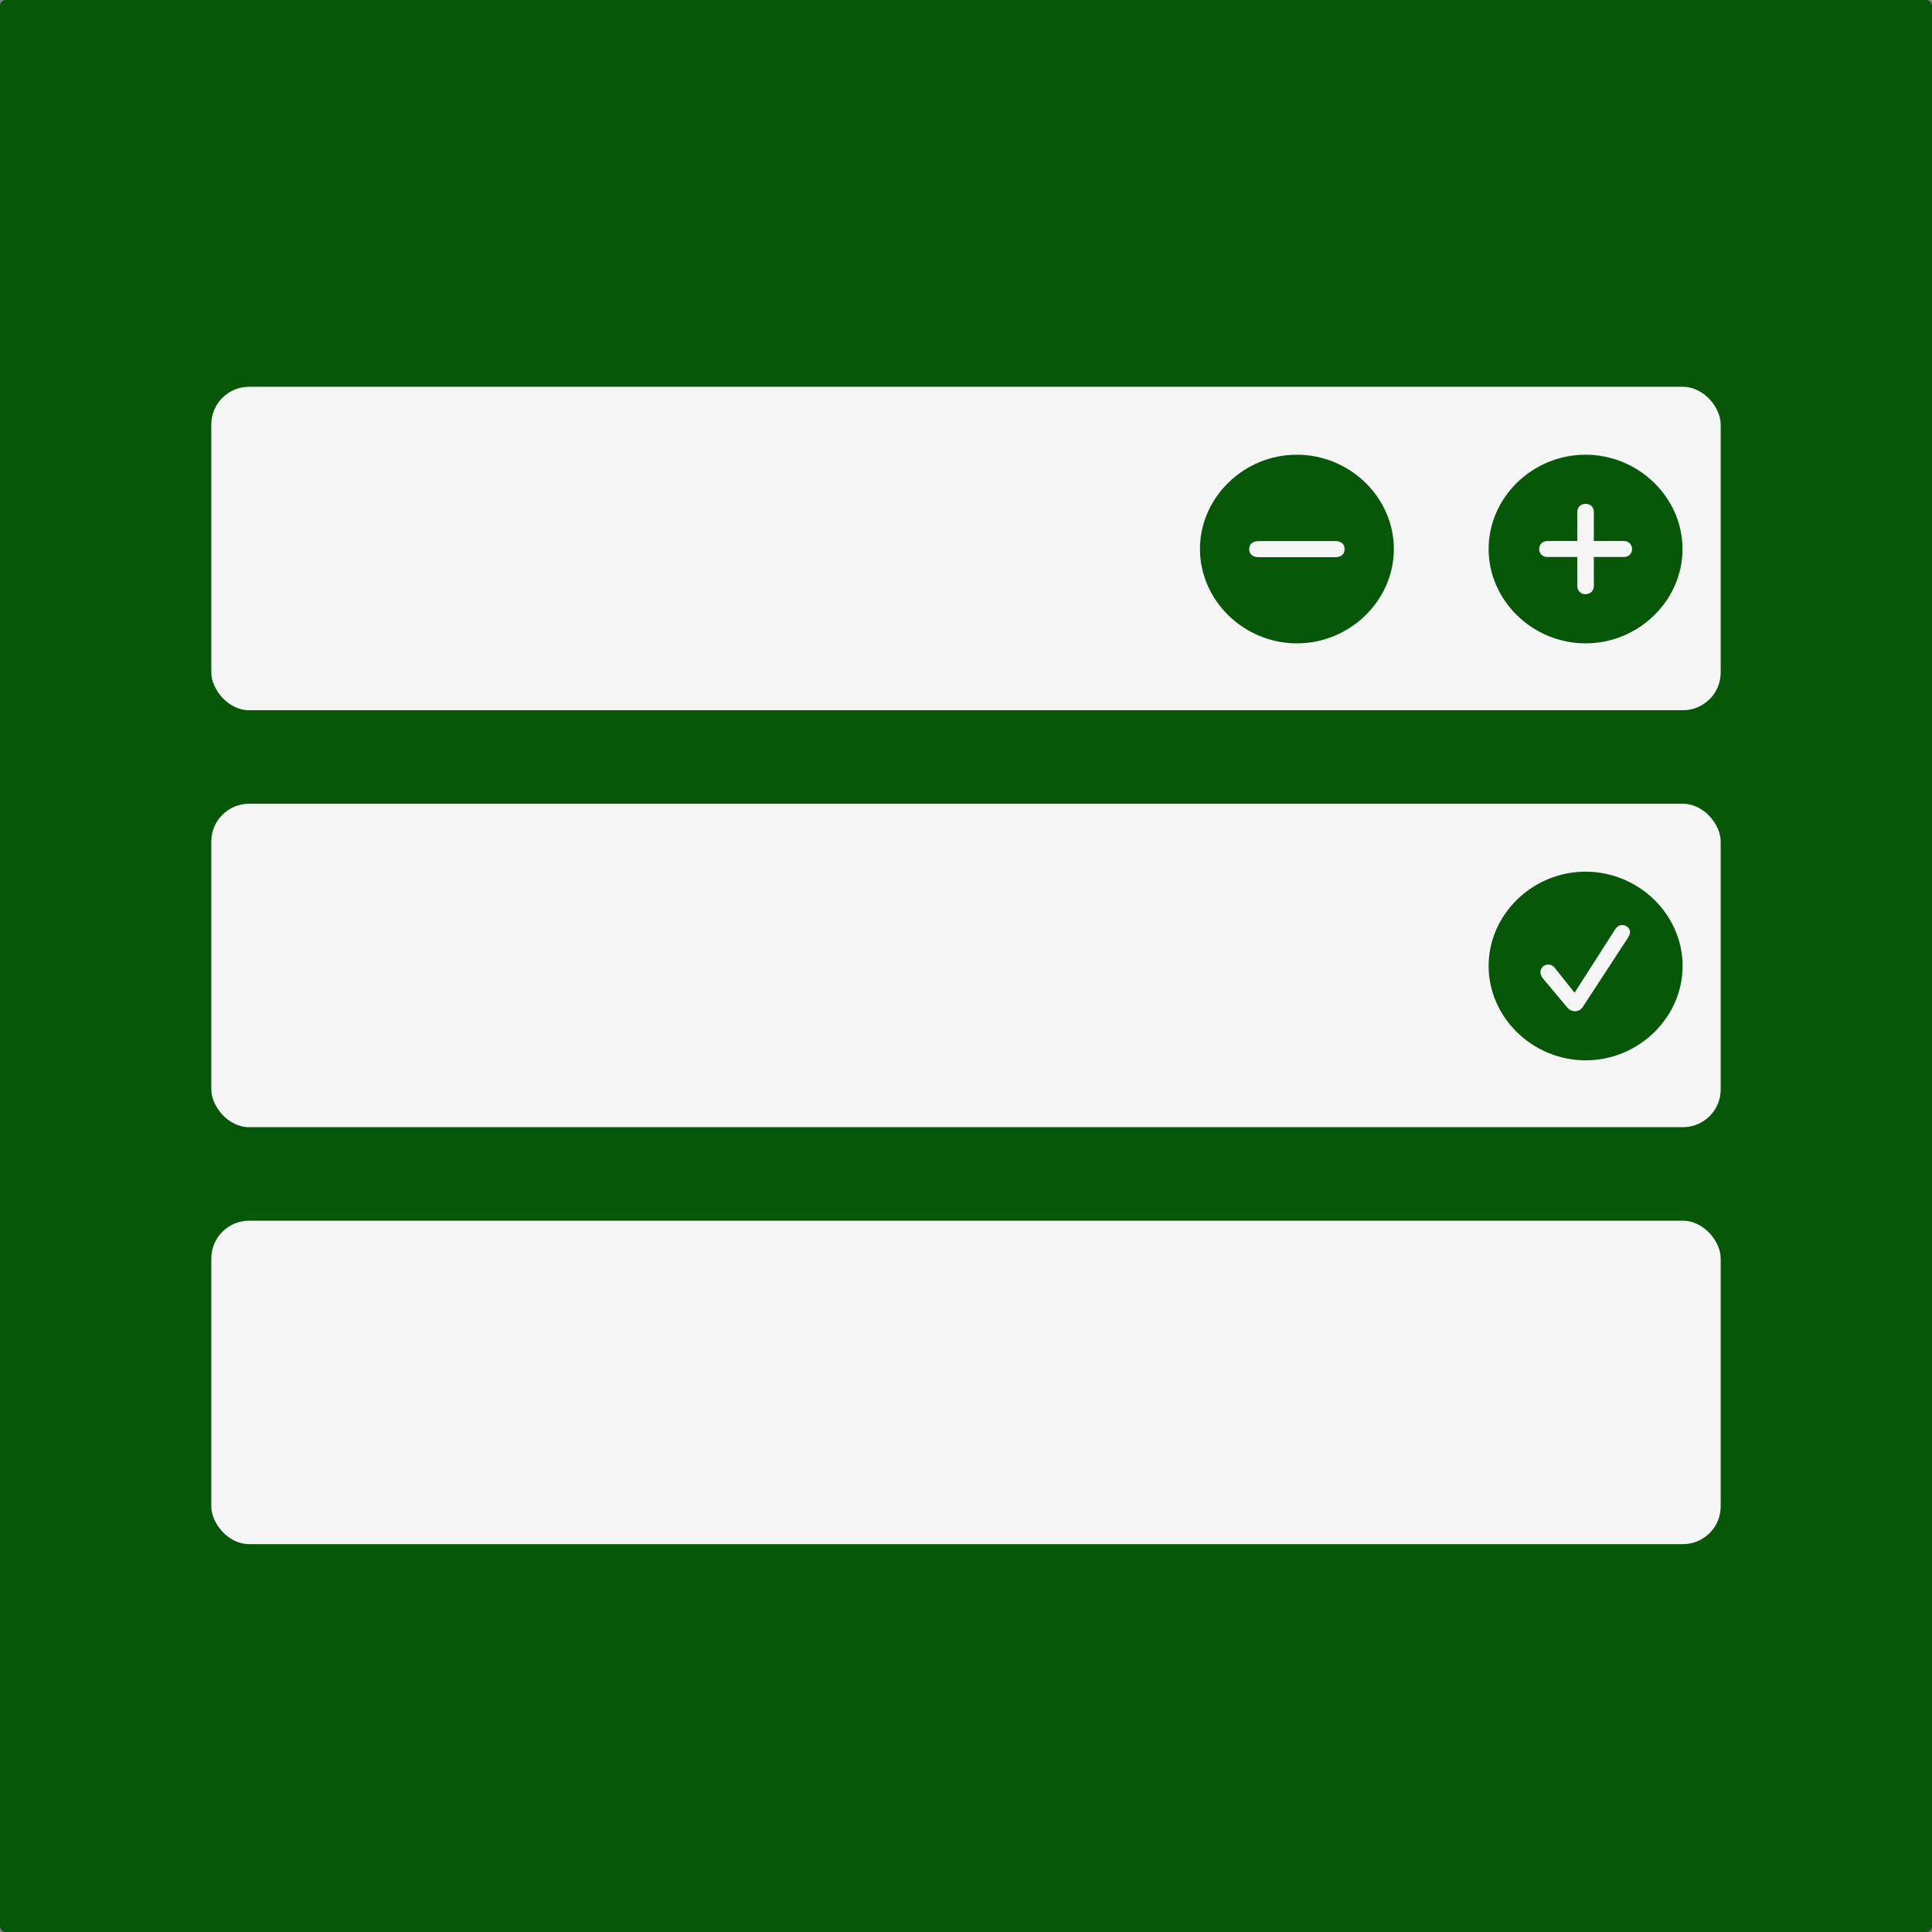 <svg width="1024" height="1024" viewBox="0 0 1024 1024" fill="none" xmlns="http://www.w3.org/2000/svg">
<rect x="0" y="0" width="1024" height="1024" fill="#808080" stroke="none"/>
<rect width="1024" height="1024" rx="3" fill="#065808"/>
<rect x="112" y="647" width="800" height="171.429" rx="20" fill="#F5F5F5"/>
<rect x="112" y="426" width="800" height="171.429" rx="20" fill="#F5F5F5"/>
<rect x="112" y="205" width="800" height="171.429" rx="20" fill="#F5F5F5"/>
<path d="M687.387 341C715.498 341 738.773 318.304 738.773 291C738.773 263.647 715.448 241 687.336 241C659.275 241 636 263.647 636 291C636 318.304 659.326 341 687.387 341ZM667.084 295.314C664.112 295.314 662.096 293.794 662.096 291.098C662.096 288.353 664.011 286.784 667.084 286.784H707.79C710.813 286.784 712.677 288.353 712.677 291.098C712.677 293.794 710.712 295.314 707.79 295.314H667.084Z" fill="#065808"/>
<path d="M840.387 341C868.498 341 891.773 318.304 891.773 291C891.773 263.647 868.448 241 840.336 241C812.275 241 789 263.647 789 291C789 318.304 812.326 341 840.387 341ZM815.802 291.049C815.802 288.5 817.615 286.735 820.235 286.735H836.004V271.392C836.004 268.843 837.767 267.029 840.336 267.029C842.956 267.029 844.77 268.843 844.77 271.392V286.735H860.589C863.158 286.735 865.022 288.5 865.022 291.049C865.022 293.549 863.158 295.216 860.589 295.216H844.77V310.608C844.77 313.157 842.956 314.921 840.336 314.921C837.767 314.921 836.004 313.108 836.004 310.608V295.216H820.235C817.615 295.216 815.802 293.549 815.802 291.049Z" fill="#065808"/>
<path d="M840.41 562C868.534 562 891.819 539.304 891.819 512C891.819 484.647 868.483 462 840.359 462C812.286 462 789 484.647 789 512C789 539.304 812.336 562 840.41 562ZM834.765 535.971C833.051 535.971 831.64 535.284 830.329 533.569L817.678 518.471C816.922 517.49 816.469 516.412 816.469 515.284C816.469 513.078 818.233 511.265 820.501 511.265C821.963 511.265 823.071 511.706 824.331 513.323L834.563 526.167L856.084 492.539C857.042 491.069 858.353 490.284 859.663 490.284C861.881 490.284 863.947 491.755 863.947 494.059C863.947 495.137 863.292 496.265 862.687 497.294L838.998 533.569C837.94 535.186 836.478 535.971 834.765 535.971Z" fill="#065808"/>
</svg>

